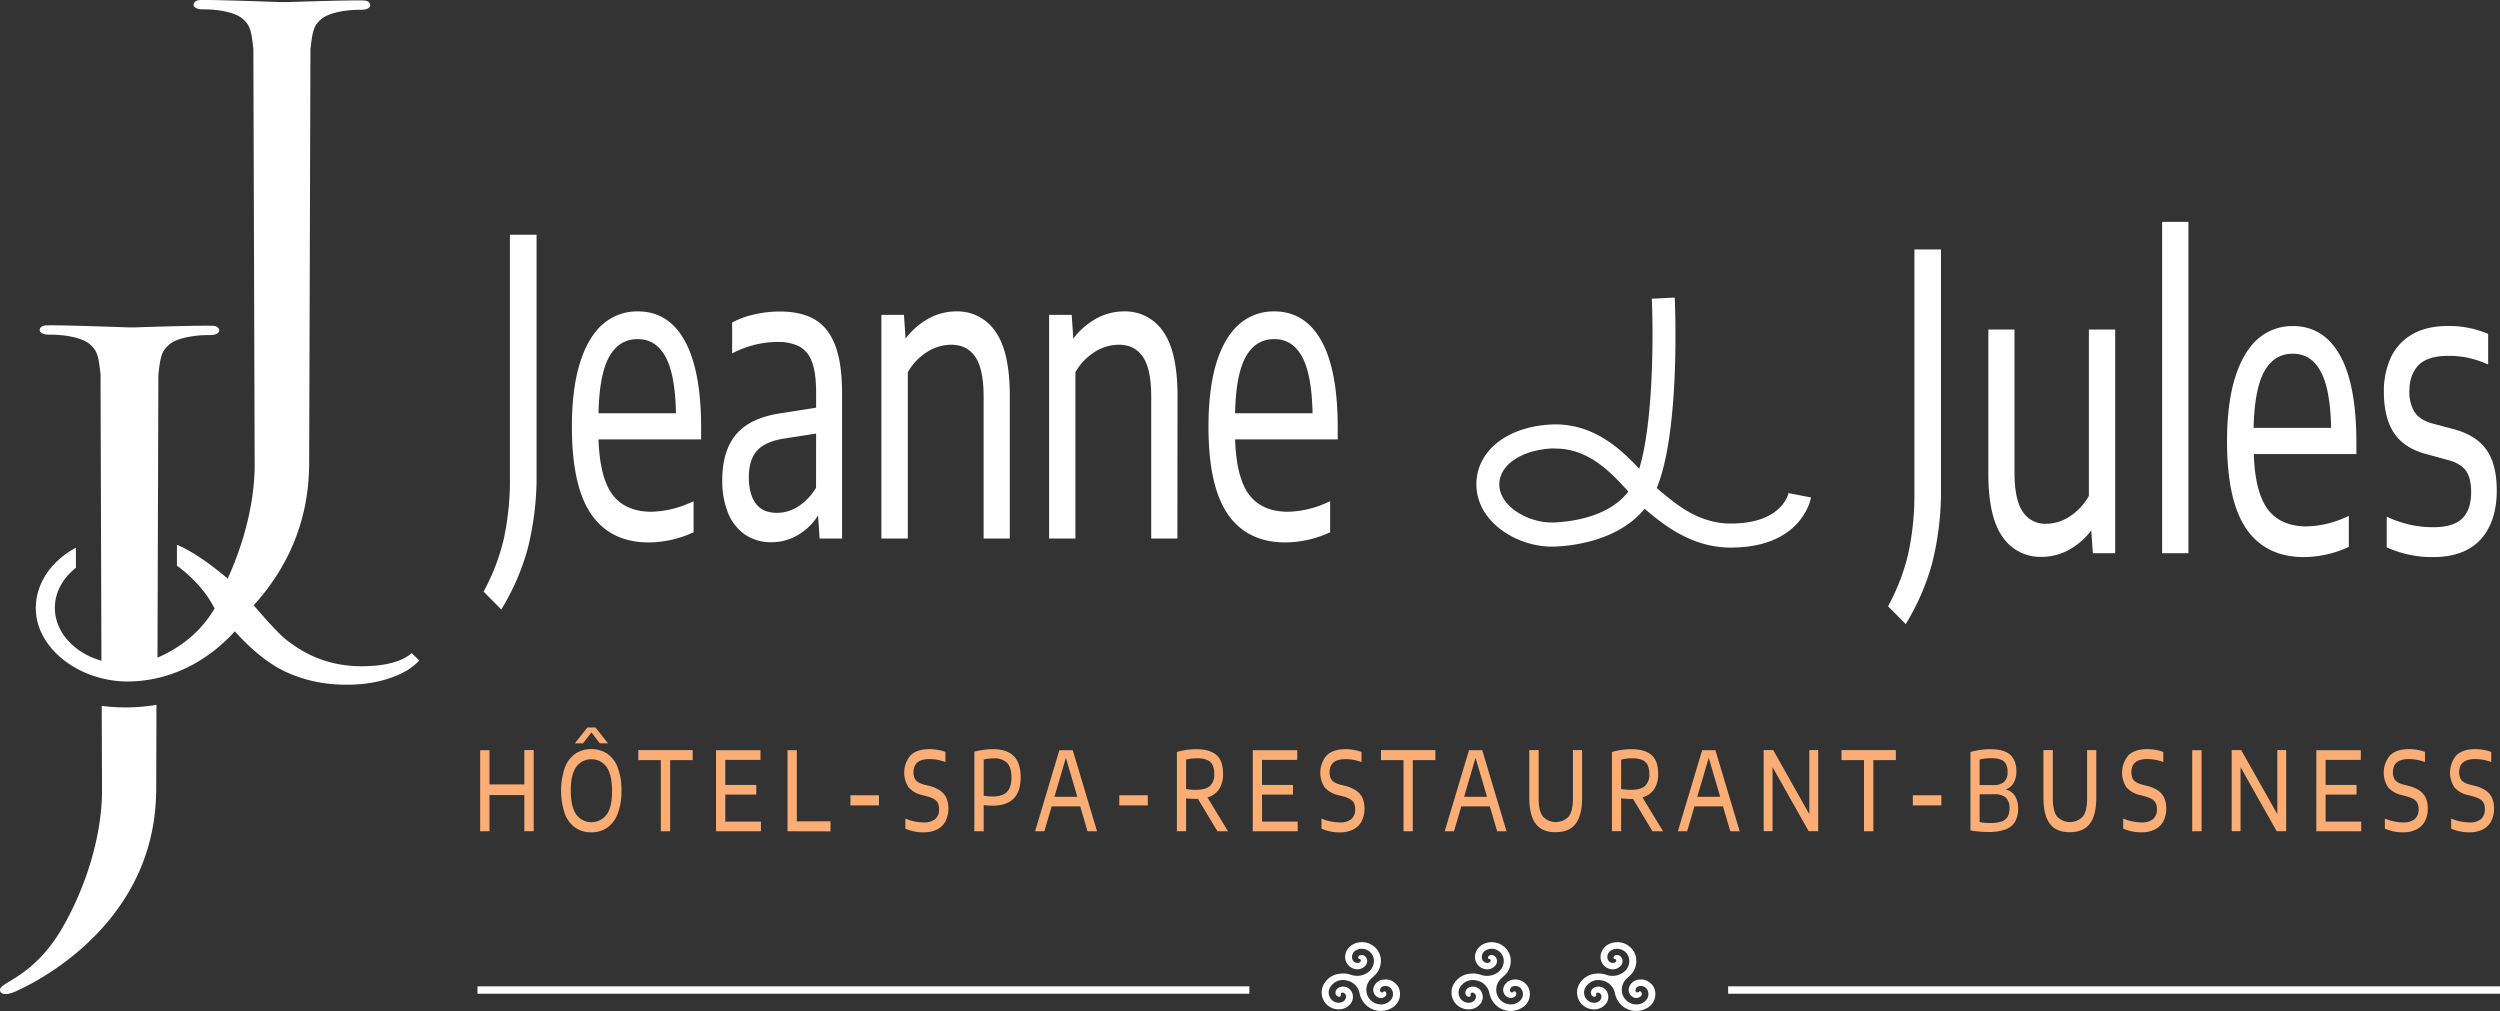 <svg xmlns="http://www.w3.org/2000/svg" style="isolation:isolate" viewBox="0 0 955.811 386.518" width="1274.415" height="515.357"><rect x="0" y="0" width="955.811" height="386.518" fill="#333333" stroke="none"/><path d="M157.43 249.713c-4.41 3.661-10.96 4.87-18.254 5.004q-14.641.258-26.354-7.655c-3.776-2.681-4.489-3.042-10.688-9.746 0 0-2.358-2.735-5.153-5.877.417-.46.828-.926 1.244-1.402.134-.144.183-.193.055-.059 10.464-12.036 19.457-28.788 19.873-51.064l.04-.248.495-159.787c.793-7.269 1.289-9.067 4.118-11.545 3.042-2.656 10.098-3.656 15.087-3.592 4.806.064 4.316-3.156 1.729-3.508-2.358-.322-24.531.391-29.728.56h-2.626C102.085.625 78.297-.252 75.938.07c-2.586.352-3.076 3.573 1.725 3.508 4.994-.064 12.05.932 15.087 3.593 2.834 2.477 3.325 4.276 4.122 11.539l.496 159.792c-.178 13.849-4.068 29.055-10.321 42.716-.084.024-.124 0-.079-.085-4.46-3.78-11.396-9.116-17.436-12.005a50.891 50.891 0 00-1.888-.857v8.046c.483.306.949.637 1.397.991 9.707 7.759 12.239 14.265 13.027 15.261a43.384 43.384 0 01-12.69 13.759 49.65 49.65 0 01-9.171 5.099l.342-108.178c.803-7.269 1.308-9.067 4.187-11.545 3.091-2.655 10.261-3.656 15.36-3.592 4.885.065 4.384-3.156 1.753-3.508-2.398-.322-24.932.392-30.199.56h-2.671c-5.262-.168-29.446-1.045-31.844-.723-2.626.351-3.126 3.572 1.754 3.508 5.079-.065 12.248.931 15.36 3.592 2.879 2.477 3.379 4.276 4.187 11.54l.342 109.54c-10.376-2.973-17.803-10.901-17.803-20.22 0-6.006 3.082-11.431 8.047-15.326v-7.68c-9.241 4.955-15.336 13.463-15.336 23.119 0 15.157 16.143 27.802 34.778 28.045 17.386 0 31.552-8.424 41.328-19.205 0 0 8.691 10.251 18.511 15.052 9.157 4.46 18.254 5.684 27.197 5.307 5.97-.248 14.017-1.66 20.602-5.703a25.217 25.217 0 003.533-2.799c.239-.212.462-.441.669-.684l-2.874-2.814zM38.887 269.884l.123 33.073c-.218 16.98-6.099 36.036-15.112 51.673C12.948 373.627.115 375.341.001 378.413c-.059 1.536 1.863 2.725 7.066.124 2.616-1.308 51.634-22.871 52.615-75.159l.039-.248.104-33.653a71.691 71.691 0 01-20.914.402l-.024.005z" fill="#FFF"/><g fill="#FFF"><path d="M185.751 226.056a80.469 80.469 0 007.59-20 106.435 106.435 0 002.31-23.37v-92.18h8.75v93.88a112.487 112.487 0 01-3.32 25.08 89.057 89.057 0 01-9.59 22.44l-5.74-5.85z"/><path d="M191.641 233.026l-6.76-6.85.25-.46a79.994 79.994 0 007.52-19.86 106.15 106.15 0 002.3-23.21v-92.89h10.19v94.59a114.04 114.04 0 01-3.34 25.26 90.176 90.176 0 01-9.66 22.62l-.5.8zm-5-7.1l4.73 4.79a88.603 88.603 0 009-21.47 113.029 113.029 0 003.29-24.92v-93.15h-7.33v91.47a107.333 107.333 0 01-2.33 23.53 80.982 80.982 0 01-7.38 19.75h.02zm80.71-58.64h-39.21q.36 15.36 5.47 22.22 5.11 6.86 15.49 6.86a38.622 38.622 0 0015.38-3.65v10.31a40.646 40.646 0 01-16.38 3.65q-14.32 0-21.52-10.59-7.2-10.59-7.19-33 0-14.19 2.92-23.88t8.41-14.57a19.094 19.094 0 0113.17-4.89q11.37 0 17.43 11 6.06 11 6.06 32.6l-.03 3.94zm-35.06-31.24q-4 7.14-4.18 22.64h31q-.21-15.51-4-22.64-3.79-7.13-11.28-7.13-7.56 0-11.54 7.13z"/><path d="M248.071 207.386c-9.76 0-17.19-3.67-22.11-10.9-4.92-7.23-7.31-18.37-7.31-33.38 0-9.48 1-17.59 3-24.08 2-6.49 4.87-11.57 8.61-14.9a19.855 19.855 0 0113.64-5.07c7.83 0 13.9 3.84 18 11.42s6.15 18.52 6.15 32.94v4.58h-39.22c.31 9.67 2.1 16.76 5.32 21.08 3.22 4.32 8.27 6.58 14.92 6.58a38.071 38.071 0 0015.1-3.59l1-.43v11.87l-.42.18a41.481 41.481 0 01-16.68 3.7zm-4.21-86.88a18.46 18.46 0 00-12.7 4.71c-3.54 3.15-6.3 7.94-8.2 14.25-1.9 6.31-2.89 14.33-2.89 23.67 0 14.72 2.38 25.68 7.07 32.59 4.69 6.91 11.67 10.27 20.93 10.27a40.075 40.075 0 0015.68-3.4v-8.77a38.805 38.805 0 01-14.68 3.27c-7.12 0-12.52-2.4-16-7.14-3.48-4.74-5.38-12.28-5.62-22.62v-.72h39.19v-3.17c0-14.18-2-25-6-32.26-4-7.26-9.41-10.68-16.78-10.68zm16 38.92h-32.47v-.72c.14-10.41 1.58-18.14 4.27-23 2.78-5 6.86-7.5 12.13-7.5 5.27 0 9.22 2.53 11.9 7.51 2.61 4.83 4 12.56 4.14 23l.03.71zm-31-1.42h29.58c-.19-9.81-1.52-17.07-4-21.59s-5.93-6.76-10.65-6.76c-4.72 0-8.35 2.21-10.89 6.77-2.51 4.49-3.88 11.75-4.07 21.55l.03.03zm82.16-35.33q5.05 2.91 7.62 9.65 2.57 6.74 2.55 18.18v54.65h-7.22l-.63-9.53h-.58a22.276 22.276 0 01-7.69 8 18.905 18.905 0 01-10.06 2.91 16.886 16.886 0 01-9.77-2.79 17.435 17.435 0 01-6.25-8 31.704 31.704 0 01-2.16-12.24q0-11 5.17-17.1 5.17-6.1 16.49-7.71l14.22-2.19v-6.5q0-7.68-1.71-12a11.203 11.203 0 00-5.11-6.12 19.001 19.001 0 00-8.83-1.79 37.543 37.543 0 00-8.11 1 37.01 37.01 0 00-8.38 3v-10.37a33.396 33.396 0 018.43-3 43.627 43.627 0 019.12-1q7.85.04 12.9 2.95zm-5.5 71.63a23.309 23.309 0 007.19-7.56v-21.78l-13.65 2.17q-7.15 1.25-10.32 4.92t-3.16 10.45q0 6.9 2.9 10.62 2.9 3.72 8.64 3.72a15.636 15.636 0 008.4-2.54z"/><path d="M295.011 207.306a17.61 17.61 0 01-10.17-2.92 18.26 18.26 0 01-6.5-8.29 32.61 32.61 0 01-2.2-12.53c0-7.47 1.8-13.38 5.34-17.55s9.23-6.85 16.92-8l13.62-2.16v-5.9c0-5-.56-9-1.66-11.76a10.578 10.578 0 00-4.78-5.76 18.413 18.413 0 00-8.5-1.7 37.531 37.531 0 00-16.17 3.88l-1 .51v-11.83l.38-.2a34.188 34.188 0 018.6-3 44.373 44.373 0 019.27-1c5.33 0 9.79 1 13.26 3 3.47 2 6.16 5.38 7.92 10 1.76 4.62 2.6 10.77 2.6 18.47v55.34h-8.59l-.59-8.82a22.766 22.766 0 01-7.28 7.21 19.705 19.705 0 01-10.47 3.01zm2-77.93a19.75 19.75 0 019.16 1.86 11.907 11.907 0 015.44 6.49c1.16 3 1.76 7.1 1.76 12.28v7.11l-14.77 2.39c-7.35 1-12.75 3.57-16.06 7.47-3.31 3.9-5 9.5-5 16.63-.093 4.1.624 8.178 2.11 12a16.813 16.813 0 006 7.67 16.263 16.263 0 009.37 2.67 18.296 18.296 0 009.69-2.8 21.722 21.722 0 007.45-7.77l.2-.36h1.65l.64 9.54h5.84v-54.05c0-7.53-.84-13.57-2.51-18s-4.09-7.44-7.3-9.29c-3.25-1.86-7.47-2.81-12.55-2.81a42.766 42.766 0 00-9 1 33.575 33.575 0 00-7.87 2.69v8.75a38.905 38.905 0 0115.78-3.53l-.03.06zm.13 68.13c-4.05 0-7.14-1.34-9.2-4-2.06-2.66-3-6.32-3-11.06s1.12-8.31 3.33-10.89 5.82-4.31 10.74-5.16l14.48-2.3v22.82l-.11.17a23.887 23.887 0 01-7.42 7.78 16.304 16.304 0 01-8.82 2.64zm14.88-31.74l-12.82 2c-4.58.79-7.92 2.37-9.9 4.68-1.98 2.31-3 5.67-3 10s.92 7.84 2.75 10.18 4.44 3.45 8.08 3.45a14.995 14.995 0 008-2.41 22.325 22.325 0 006.86-7.16l.03-20.74zm25.66-44.68h7.27l.63 9.61h.56a28.16 28.16 0 018.85-8.1 21.18 21.18 0 0110.54-2.83 16.743 16.743 0 0114.61 7.56q5.25 7.56 5.24 23.84v54h-8.64v-53.53q0-10.93-3.39-15.74a11.292 11.292 0 00-9.83-4.81 18.239 18.239 0 00-9.22 2.71 22.804 22.804 0 00-8 8.3v63.1h-8.64l.02-84.11z"/><path d="M386.061 205.906h-10v-54.27c0-7.11-1.1-12.26-3.27-15.33-2.17-3.07-5.17-4.51-9.25-4.51-3.135.065-6.195.97-8.86 2.62a22.06 22.06 0 00-7.6 7.87v63.62h-10.11v-85.53h8.64l.6 9.08a28.383 28.383 0 018.45-7.47 21.889 21.889 0 0110.89-2.93 17.473 17.473 0 0115.14 7.87c3.57 5.13 5.37 13.29 5.37 24.24v54.74zm-8.64-1.4h7.22v-53.34c0-10.66-1.72-18.54-5.11-23.44a16.004 16.004 0 00-14-7.25 20.457 20.457 0 00-10.19 2.74 27.687 27.687 0 00-8.63 7.9l-.21.29h-1.6l-.64-9.61h-5.89v82.71h7.22v-62.6l.1-.16a23.634 23.634 0 018.2-8.55 18.997 18.997 0 019.58-2.81 12 12 0 0110.4 5.11c2.35 3.31 3.53 8.74 3.53 16.15l.02 52.86zm24.37-83.42h7.27l.63 9.61h.58a28.16 28.16 0 018.85-8.1 21.18 21.18 0 0110.54-2.83 16.742 16.742 0 0114.56 7.56q5.25 7.56 5.24 23.84v54h-8.63v-53.53q0-10.93-3.4-15.74a11.292 11.292 0 00-9.83-4.81 18.239 18.239 0 00-9.22 2.71 22.804 22.804 0 00-8 8.3v63.1h-8.64l.05-84.11z"/><path d="M450.141 205.906h-10v-54.27c0-7.11-1.1-12.26-3.27-15.33-2.17-3.07-5.17-4.51-9.25-4.51-3.135.065-6.195.97-8.86 2.62a22.06 22.06 0 00-7.6 7.87v63.62h-10.06v-85.53h8.64l.6 9.08a28.383 28.383 0 018.45-7.47 21.889 21.889 0 0110.89-2.93 17.501 17.501 0 0115.15 7.87c3.56 5.13 5.36 13.29 5.36 24.24l-.05 54.74zm-8.64-1.41h7.23v-53.33c0-10.66-1.73-18.54-5.12-23.44a15.941 15.941 0 00-14-7.25 20.457 20.457 0 00-10.19 2.74 27.687 27.687 0 00-8.63 7.9l-.21.29h-1.6l-.64-9.61h-5.89v82.71h7.22v-62.6l.1-.16a23.634 23.634 0 018.2-8.55 18.997 18.997 0 019.58-2.81 12.003 12.003 0 0110.41 5.11c2.34 3.31 3.52 8.74 3.52 16.15l.02 52.85zm69.23-37.21h-39.25q.38 15.36 5.48 22.22 5.1 6.86 15.49 6.86a38.622 38.622 0 0015.38-3.65v10.31a40.646 40.646 0 01-16.38 3.65q-14.32 0-21.52-10.59-7.2-10.59-7.19-33 0-14.19 2.92-23.88t8.41-14.57a19.083 19.083 0 0113.16-4.89q11.39 0 17.44 11 6.05 11 6.06 32.6v3.94zm-35.06-31.24q-4 7.14-4.19 22.64h31q-.21-15.51-4-22.64-3.79-7.13-11.34-7.13-7.49 0-11.47 7.13z"/><path d="M491.451 207.386c-9.76 0-17.19-3.67-22.11-10.9-4.92-7.23-7.31-18.37-7.31-33.38 0-9.48 1-17.59 2.95-24.08 1.95-6.49 4.88-11.58 8.61-14.9a19.894 19.894 0 0113.64-5.07c7.83 0 13.91 3.84 18.06 11.42 4.15 7.58 6.15 18.52 6.15 32.94v4.58h-39.23c.31 9.67 2.1 16.76 5.32 21.08 3.22 4.32 8.27 6.58 14.92 6.58a38.071 38.071 0 0015.1-3.59l1-.43v11.87l-.42.18a41.502 41.502 0 01-16.68 3.7zm-4.22-86.88a18.451 18.451 0 00-12.69 4.71c-3.54 3.15-6.3 7.94-8.2 14.25-1.9 6.31-2.89 14.33-2.89 23.67 0 14.72 2.38 25.68 7.07 32.59 4.69 6.91 11.67 10.27 20.93 10.27a39.992 39.992 0 0015.67-3.4v-8.77a38.713 38.713 0 01-14.67 3.27c-7.12 0-12.52-2.4-16.06-7.14-3.54-4.74-5.37-12.28-5.61-22.62v-.72h39.26v-3.17c0-14.18-2-25-6-32.26-4-7.26-9.43-10.68-16.81-10.68zm16 38.92h-32.46v-.72c.14-10.41 1.58-18.14 4.27-23 2.78-5 6.86-7.5 12.13-7.5 5.27 0 9.21 2.53 11.9 7.51 2.61 4.83 4 12.56 4.14 23l.02.71zm-31-1.42h29.59c-.19-9.81-1.52-17.07-4-21.59s-5.93-6.76-10.65-6.76c-4.72 0-8.35 2.21-10.89 6.77-2.51 4.49-3.88 11.75-4.08 21.55l.03.03zm250.49 73.65a80.151 80.151 0 007.59-20 106.307 106.307 0 002.31-23.37v-92.22h8.75v93.89a112.612 112.612 0 01-3.32 25.08 89.233 89.233 0 01-9.59 22.44l-5.74-5.82z"/><path d="M728.611 238.626l-6.76-6.84.25-.46a80.181 80.181 0 007.52-19.86 106.246 106.246 0 002.3-23.22v-92.88h10.16v94.59a114.018 114.018 0 01-3.34 25.25 90.08 90.08 0 01-9.67 22.63l-.46.79zm-5-7.09l4.73 4.78a88.55 88.55 0 009-21.46 113.029 113.029 0 003.29-24.92v-93.16h-7.33v91.47a107.21 107.21 0 01-2.33 23.53 81.116 81.116 0 01-7.38 19.73l.02.03zm42.53-26.78q-5.23-7.44-5.24-23.56v-54.5h8.64v53.88q0 10.84 3.37 15.62a10.997 10.997 0 009.54 4.76 17.154 17.154 0 009.14-2.83 23.32 23.32 0 007.77-8.33v-63.1h8.64v84.11h-7.22l-.64-9.3h-.53a27.321 27.321 0 01-8.74 8 21 21 0 01-10.33 2.72 16.699 16.699 0 01-14.4-7.47z"/><path d="M780.561 212.906a17.397 17.397 0 01-15-7.74c-3.57-5.06-5.37-13.12-5.37-24v-55.18h10v54.59c0 7 1.09 12.17 3.24 15.21a10.27 10.27 0 009 4.47 16.561 16.561 0 008.77-2.73 22.681 22.681 0 007.43-7.92v-63.62h10.06v85.52h-8.55l-.59-8.71a27.581 27.581 0 01-8.31 7.3 21.805 21.805 0 01-10.68 2.81zm-13.83-8.55a15.897 15.897 0 0013.83 7.14 20.457 20.457 0 0010-2.63 26.687 26.687 0 008.51-7.78l.21-.29h1.55l.63 9.3h5.85v-82.69h-7.22v62.58l-.1.17a24.214 24.214 0 01-8 8.58 17.9 17.9 0 01-9.51 2.93 11.698 11.698 0 01-10.11-5.06c-2.33-3.29-3.51-8.68-3.51-16v-53.2h-7.22v53.79c0 10.55 1.72 18.34 5.11 23.16h-.02zm60.61 6.45v-125.3h8.64v125.3h-8.64z"/><path d="M836.691 211.506h-10.06V84.816h10.06v126.69zm-8.64-1.42h7.22V86.236h-7.22v123.85zm72.09-37.19h-39.25q.36 15.35 5.48 22.21 5.12 6.86 15.49 6.86a38.615 38.615 0 0015.38-3.64v10.31a40.62 40.62 0 01-16.39 3.64q-14.33 0-21.52-10.58-7.19-10.58-7.19-33 0-14.18 2.93-23.87 2.93-9.69 8.4-14.58a19.132 19.132 0 0113.17-4.88q11.38 0 17.44 11 6.06 11 6.06 32.6v3.93zm-35-31.24q-4 7.13-4.19 22.64h31q-.21-15.51-4.06-22.64-3.85-7.13-11.29-7.15-7.54 0-11.46 7.15z"/><path d="M880.861 212.986c-9.75 0-17.19-3.66-22.1-10.89s-7.31-18.38-7.31-33.39c0-9.48 1-17.58 3-24.08s4.87-11.57 8.61-14.9a19.883 19.883 0 0113.64-5.06c7.83 0 13.9 3.84 18.06 11.42 4.08 7.43 6.14 18.51 6.14 32.94v4.58h-39.22c.31 9.66 2.09 16.75 5.32 21.08 3.23 4.33 8.26 6.57 14.92 6.57a38.051 38.051 0 0015.09-3.58l1-.44v11.86l-.43.19a41.465 41.465 0 01-16.72 3.7zm-4.21-86.9a18.526 18.526 0 00-12.7 4.7c-3.53 3.15-6.29 8-8.19 14.25-1.9 6.25-2.9 14.33-2.9 23.67 0 14.73 2.38 25.69 7.07 32.59 4.69 6.9 11.68 10.28 20.93 10.28a39.863 39.863 0 0015.68-3.41v-8.77a38.543 38.543 0 01-14.67 3.28c-7.13 0-12.53-2.4-16.06-7.14-3.53-4.74-5.37-12.29-5.62-22.62v-.73h39.27v-3.16c0-14.19-2-25-6-32.26-4-7.26-9.44-10.68-16.81-10.68zm16 38.91h-32.51v-.71c.14-10.41 1.58-18.14 4.28-23 2.7-4.86 6.85-7.49 12.13-7.49 5.28 0 9.21 2.52 11.9 7.5 2.69 4.98 4 12.56 4.14 23l.06.7zm-31-1.41h29.59c-.19-9.81-1.52-17.07-4-21.59s-5.94-6.76-10.65-6.76-8.35 2.21-10.89 6.76c-2.51 4.51-3.89 11.78-4.08 21.59h.03zm51.56 45.2v-10.15a43.14 43.14 0 008.56 2.79c2.833.576 5.718.861 8.61.85q7.9 0 11.51-3.56 3.61-3.56 3.61-10.47 0-5.65-2.08-8.64t-7.3-4.38l-8.74-2.41q-8-2.25-11.62-7.86-3.62-5.61-3.62-15.08a29.907 29.907 0 012.59-12.8 19.212 19.212 0 017.9-8.6q5.32-3.11 13.38-3.1c5-.051 9.961.897 14.59 2.79v10.15a37.708 37.708 0 00-7.16-2.24 36.59 36.59 0 00-7.27-.7q-8.38 0-12 3.84c-2.44 2.56-3.66 6-3.66 10.35a15.127 15.127 0 002 8.29q2 3.18 7 4.65l8.69 2.33q8.16 2.25 11.88 7.63 3.72 5.38 3.72 15 0 11.7-6 18.25-6 6.55-17.52 6.55a40.668 40.668 0 01-17.07-3.48z"/><path d="M930.331 212.986a41.653 41.653 0 01-17.42-3.55l-.41-.19v-11.69l1 .43a42.965 42.965 0 008.42 2.75c2.788.56 5.626.838 8.47.83 5 0 8.76-1.13 11-3.36s3.39-5.58 3.39-10c0-3.61-.65-6.38-2-8.24-1.35-1.86-3.6-3.22-6.9-4.1l-8.75-2.4c-5.49-1.54-9.53-4.29-12-8.17-2.47-3.88-3.72-9.05-3.72-15.46a30.658 30.658 0 012.65-13.1 19.907 19.907 0 018.18-8.91c3.64-2.12 8.27-3.2 13.74-3.2a38.418 38.418 0 0114.87 2.85l.43.18v11.69l-1-.41a37.33 37.33 0 00-7-2.21 36.62 36.62 0 00-7.13-.68c-5.36 0-9.24 1.22-11.53 3.62-2.29 2.4-3.46 5.72-3.46 9.86a14.58 14.58 0 001.98 7.98c1.25 2 3.49 3.43 6.64 4.35l8.68 2.32c5.58 1.54 9.71 4.21 12.27 7.92 2.56 3.71 3.84 8.88 3.84 15.41 0 7.94-2.07 14.25-6.16 18.73s-10.22 6.75-18.08 6.75zm-16.41-4.65a40.373 40.373 0 0016.41 3.24c7.45 0 13.16-2.13 17-6.32s5.8-10.2 5.8-17.78c0-6.24-1.21-11.15-3.59-14.6-2.38-3.45-6.23-5.91-11.49-7.36l-8.68-2.32c-3.51-1-6-2.7-7.45-5a15.924 15.924 0 01-2.14-8.67c0-4.51 1.3-8.16 3.86-10.84 2.56-2.68 6.79-4.06 12.55-4.06 4.699-.038 9.36.845 13.72 2.6v-8.62a37.09 37.09 0 00-13.88-2.56c-5.22 0-9.6 1-13 3a18.589 18.589 0 00-7.62 8.3 29.216 29.216 0 00-2.52 12.49c0 6.13 1.18 11.08 3.5 14.69 2.32 3.61 6.07 6.13 11.21 7.57l8.74 2.4c3.62 1 6.21 2.54 7.69 4.66 1.48 2.12 2.21 5.15 2.21 9 0 4.78-1.28 8.47-3.82 11-2.54 2.53-6.57 3.77-12 3.77a41.428 41.428 0 01-16.46-3.28l-.04 8.69zm-252.23 1.02c-14.83 0-25.44-8.68-31.15-13.35l-.5-.41c-.42-.34-.84-.71-1.26-1.09-10.31 12.66-28.7 14.29-34.53 14.47-13.64.43-29.22-8.91-29.77-23-.51-13 11.13-22.73 28.3-23.66 15.75-.86 26.46 8.87 33.93 16.89 5.49-17.85 5.42-51.87 4.81-65l8.77-.44c.1 2.18 2.21 50.66-6.84 72.76.7.7 1.36 1.31 2 1.82l.52.42c5.55 4.54 13.93 11.4 25.74 11.4 19.46 0 22-11.17 22.06-11.64l8.63 1.67c-.15.78-3.57 19.16-30.71 19.16zm-67-37.89h-1.46c-11.87.64-20.27 6.57-20 14.1.33 8.35 11.41 14.47 20.73 14.19 4.94-.16 20.78-1.49 28.58-11.83-6.8-7.51-15.23-16.42-27.85-16.42v-.04z"/></g><path d="M527.941 367.376a7.535 7.535 0 01-2.16 5.33c-.4.42-.83.79-1.26 1.18a5.999 5.999 0 00-2.12 4.17 5.539 5.539 0 004.57 5.85 4.86 4.86 0 004.28-1.11 3.472 3.472 0 001-4.21 2.861 2.861 0 00-3.46-1.49 1.57 1.57 0 00-1.13 1.77.749.749 0 00.71.58.738.738 0 00.43-.19.65.65 0 011.08.1 1.25 1.25 0 01-.23 1.54 2.509 2.509 0 01-3 .3 3.14 3.14 0 01-1.26-4.23 4.4 4.4 0 013.75-2.46 5.383 5.383 0 014.4 1.51 5.106 5.106 0 011.67 3.27 6.001 6.001 0 01-3.3 6.18 8.19 8.19 0 01-8.93-.61 8.657 8.657 0 01-3.2-5.15 6.152 6.152 0 00-5-4.87 5.66 5.66 0 00-6.29 2.74 3.889 3.889 0 00.44 4.44 3.659 3.659 0 004 1.17 2.331 2.331 0 001.69-2.42 1.493 1.493 0 00-1.06-1.23.83.83 0 00-.84.18c-.22.2-.15.42-.07.66.08.24-.17.68-.62.71a1.419 1.419 0 01-1.39-1.09 2.22 2.22 0 011.2-2.41 3.69 3.69 0 014.41.85 4.18 4.18 0 01-.34 5.8 5.538 5.538 0 01-4.25 1.65 6.44 6.44 0 01-5.24-10.07 7.878 7.878 0 015.89-3.55 9.19 9.19 0 014.16.4 6.997 6.997 0 006-.57 5.36 5.36 0 002.78-4.19 4.63 4.63 0 00-7-4.49 2.86 2.86 0 00-1.16 3.47 2.089 2.089 0 002 1.26c.442.01.858-.209 1.1-.58.26-.44.07-.82-.44-.93a.528.528 0 01-.45-.74 1.1 1.1 0 011-.74 1.88 1.88 0 011.77.63 2.55 2.55 0 01.19 3.13 4.109 4.109 0 01-4.52 1.49 4.738 4.738 0 01-3.46-4.34 5.289 5.289 0 011.65-4 6.387 6.387 0 013.77-1.78 7.26 7.26 0 015.8 1.72 6.901 6.901 0 012.44 5.37zm49.66 0a7.482 7.482 0 01-2.16 5.33c-.39.42-.83.79-1.26 1.18a5.999 5.999 0 00-2.12 4.17 5.539 5.539 0 004.57 5.85 4.888 4.888 0 004.29-1.11 3.481 3.481 0 001-4.21 2.861 2.861 0 00-3.46-1.49 1.56 1.56 0 00-1.12 1.77.668.668 0 001.13.39.659.659 0 011.09.1 1.24 1.24 0 01-.24 1.54 2.509 2.509 0 01-3 .3 3.149 3.149 0 01-1.26-4.23 4.41 4.41 0 013.72-2.45 5.405 5.405 0 014.41 1.51 5.094 5.094 0 011.66 3.27 6.001 6.001 0 01-3.3 6.18 8.19 8.19 0 01-8.93-.61 8.584 8.584 0 01-3.19-5.15 6.17 6.17 0 00-5-4.87 5.67 5.67 0 00-6.29 2.74 3.91 3.91 0 00.44 4.44 3.668 3.668 0 004 1.17 2.341 2.341 0 001.69-2.42 1.521 1.521 0 00-1.06-1.23.83.83 0 00-.84.18c-.23.2-.16.42-.08.66.08.24-.17.68-.62.71a1.4 1.4 0 01-1.38-1.09 2.21 2.21 0 011.2-2.41 3.682 3.682 0 014.4.85 4.18 4.18 0 01-.34 5.8 5.538 5.538 0 01-4.25 1.65 6.44 6.44 0 01-5.24-10.07 7.878 7.878 0 015.89-3.55 9.162 9.162 0 014.16.4 6.997 6.997 0 006-.57 5.373 5.373 0 002.79-4.19 4.615 4.615 0 00-1.28-3.75 4.532 4.532 0 00-5.72-.74 2.85 2.85 0 00-1.17 3.47 2.089 2.089 0 002 1.26 1.26 1.26 0 001.09-.58c.26-.44.08-.82-.44-.93a.528.528 0 01-.45-.74 1.1 1.1 0 011-.74c.663-.12 1.34.119 1.78.63a2.57 2.57 0 01.18 3.13 4.1 4.1 0 01-4.52 1.49 4.718 4.718 0 01-3.45-4.34 5.247 5.247 0 011.65-4 6.357 6.357 0 013.76-1.78c2.091-.3 4.21.328 5.8 1.72a6.87 6.87 0 012.47 5.36zm48 0a7.482 7.482 0 01-2.16 5.33c-.39.42-.83.79-1.26 1.18a5.999 5.999 0 00-2.12 4.17 5.539 5.539 0 004.57 5.85 4.86 4.86 0 004.28-1.11 3.472 3.472 0 001-4.21 2.861 2.861 0 00-3.46-1.49 1.57 1.57 0 00-1.13 1.77.749.749 0 00.71.58.738.738 0 00.43-.19.659.659 0 011.09.1 1.26 1.26 0 01-.24 1.54 2.509 2.509 0 01-3 .3 3.149 3.149 0 01-1.26-4.23 4.41 4.41 0 013.72-2.45 5.405 5.405 0 014.41 1.51 5.094 5.094 0 011.66 3.27 6.001 6.001 0 01-3.3 6.18 8.19 8.19 0 01-8.93-.61 8.584 8.584 0 01-3.19-5.15 6.17 6.17 0 00-5-4.87 5.67 5.67 0 00-6.29 2.74 3.889 3.889 0 00.44 4.44 3.659 3.659 0 004 1.17 2.331 2.331 0 001.69-2.42 1.493 1.493 0 00-1.06-1.23.83.83 0 00-.84.18c-.22.2-.15.42-.07.66.08.24-.17.68-.62.71a1.419 1.419 0 01-1.39-1.09 2.22 2.22 0 011.2-2.41 3.69 3.69 0 014.41.85 4.18 4.18 0 01-.34 5.8 5.538 5.538 0 01-4.25 1.65 6.44 6.44 0 01-5.24-10.07 7.878 7.878 0 015.89-3.55 9.19 9.19 0 014.16.4 6.997 6.997 0 006-.57 5.34 5.34 0 002.78-4.19 4.63 4.63 0 00-7-4.49 2.86 2.86 0 00-1.16 3.47 2.089 2.089 0 002 1.26c.442.01.858-.209 1.1-.58.26-.44.07-.82-.44-.93a.528.528 0 01-.45-.74 1.1 1.1 0 011-.74 1.88 1.88 0 011.77.63 2.55 2.55 0 01.19 3.13 4.1 4.1 0 01-4.52 1.49 4.718 4.718 0 01-3.45-4.34 5.238 5.238 0 011.64-4 6.387 6.387 0 013.77-1.78 7.252 7.252 0 015.8 1.72 6.905 6.905 0 012.46 5.36zm35.1 9.71h295.11v2.83h-295.11zm-478.15 0h295.11v2.83h-295.11z" fill="#FFF"/><path d="M183.571 317.816v-31h3.57v13.07h13.33v-13.11h3.58v31h-3.58v-13.8h-13.33v13.84h-3.57zm36.37-1.38a11.246 11.246 0 01-4-5.35 27.809 27.809 0 010-17.58 11.416 11.416 0 014-5.34 11.373 11.373 0 0112.25 0 11.32 11.32 0 014 5.35 24.084 24.084 0 011.41 8.78 23.528 23.528 0 01-1.43 8.77 11.47 11.47 0 01-4 5.36 10.413 10.413 0 01-6.1 1.79 10.549 10.549 0 01-6.13-1.78zm12-5q2.07-2.92 2.07-9t-2.08-9.19a7.192 7.192 0 00-11.62-.05q-2.08 2.93-2.09 9 0 6.24 2.08 9.21a7.24 7.24 0 0011.64 0v.03zm.52-27.24h-3.13l-3.21-4.17-3.21 4.17h-3.14l4.8-6.06h3.1l4.79 6.06zm20.19 33.62v-27.2h-8.61v-3.84h20.79v3.84h-8.61v27.2h-3.57zm24.65-3.69h13.62v3.69h-17.17v-31h17v3.69h-13.45v9.59h11.84v3.71h-11.84v10.32zm23.78 3.69v-31h3.57v27.21h12.88v3.83l-16.45-.04zm24.06-9.9v-3.86h10.9v3.86h-10.9zm21 8.9v-3.86c1.118.486 2.284.851 3.48 1.09a17.65 17.65 0 003.49.38 6.55 6.55 0 004.48-1.29 4.85 4.85 0 001.43-3.81 5.11 5.11 0 00-.46-2.32 3.777 3.777 0 00-1.5-1.52c-.885-.48-1.83-.84-2.81-1.07l-1.59-.42a9.594 9.594 0 01-5.3-3 10.229 10.229 0 01.79-12.23c1.63-1.56 4-2.35 7.19-2.35a17.133 17.133 0 016.12 1.07v3.88a17.707 17.707 0 00-2.94-.85 16.719 16.719 0 00-3.14-.3q-6.12 0-6.12 5c-.024.787.116 1.57.41 2.3a3.622 3.622 0 001.35 1.52 9.319 9.319 0 002.56 1l1.58.4c1.532.351 2.988.974 4.3 1.84a6.872 6.872 0 012.38 2.83 9.745 9.745 0 01.74 4 10.143 10.143 0 01-1.12 4.93 7.372 7.372 0 01-3.27 3.12 11.288 11.288 0 01-5.13 1.07 17.219 17.219 0 01-6.92-1.41zm26.37-29.45a29.985 29.985 0 013.54-.69 26.234 26.234 0 013.63-.24c3.51 0 6.14.88 7.9 2.62 1.76 1.74 2.64 4.45 2.64 8.12q0 10.85-10.73 10.85a33.289 33.289 0 01-3.4-.21v10h-3.58v-30.45zm11.14 16.35a4.904 4.904 0 002.32-2.39c.531-1.306.78-2.71.73-4.12q0-3.78-1.66-5.52a6.724 6.724 0 00-5.08-1.74 17.072 17.072 0 00-3.87.42v13.84c1.125.204 2.266.301 3.41.29a9.438 9.438 0 004.15-.78zm32.13 14.1l-2.78-9.5h-10.93l-2.79 9.5h-3.54l9.28-31h5.12l9.28 31h-3.64zm-12.64-13.19h8.75l-4.37-14.89-4.38 14.89zm24.79 3.29v-3.86h10.9v3.86h-10.9zm37.53 9.9l-7.45-12.37h-.87c-1 0-2.27-.07-3.67-.21v12.56h-3.51v-30.29a25.923 25.923 0 017.42-1.07c3.47 0 6 .76 7.72 2.26 1.72 1.5 2.51 3.9 2.51 7.18a10.33 10.33 0 01-1.51 5.84 7.865 7.865 0 01-4.47 3.16l7.87 12.94h-4.04zm-12-16.13q1.08.15 1.89.21c.54.05 1.18.07 1.92.07 2.43 0 4.19-.49 5.3-1.46a5.75 5.75 0 001.66-4.56 7.812 7.812 0 00-.68-3.53 4.105 4.105 0 00-2.14-1.91 10.353 10.353 0 00-3.81-.58 17.218 17.218 0 00-2.13.12c-.63.09-1.3.21-2 .38l-.01 11.26zm29.07 12.44h13.61v3.69h-17.17v-31h17v3.69h-13.47v9.59h11.84v3.71h-11.84l.03 10.32zm22.71 2.69v-3.86a16.93 16.93 0 003.47 1.09 17.65 17.65 0 003.49.38 6.55 6.55 0 004.48-1.29 4.854 4.854 0 001.44-3.81 5.114 5.114 0 00-.47-2.32 3.778 3.778 0 00-1.51-1.5c-.885-.48-1.83-.84-2.81-1.07l-1.59-.42a9.594 9.594 0 01-5.3-3 10.229 10.229 0 01.79-12.23c1.63-1.56 4-2.35 7.19-2.35a17.133 17.133 0 016.12 1.07v3.88a17.707 17.707 0 00-2.94-.85 16.697 16.697 0 00-3.13-.3q-6.13 0-6.13 5c-.024.787.116 1.57.41 2.3a3.622 3.622 0 001.35 1.52 9.46 9.46 0 002.56 1l1.58.4c1.532.351 2.988.974 4.3 1.84a6.79 6.79 0 012.38 2.83 9.747 9.747 0 01.75 4 10.147 10.147 0 01-1.13 4.93 7.372 7.372 0 01-3.27 3.12 11.26 11.26 0 01-5.13 1.07 17.116 17.116 0 01-6.9-1.43zm31.36 1v-27.2h-8.61v-3.84h20.79v3.84h-8.64v27.2h-3.54zm35.8 0l-2.79-9.5h-10.93l-2.78 9.5h-3.55l9.29-31h5.06l9.29 31h-3.59zm-12.63-13.19h8.75l-4.38-14.89-4.37 14.89zm27.37 10.31q-2.46-3.28-2.46-10v-18.16h3.59v18.56q0 4.68 1.6 6.82a6.79 6.79 0 009.9 0q1.6-2.14 1.6-6.82v-18.56h3.51v18.12q0 6.76-2.44 10t-7.62 3.28q-5.19.04-7.68-3.24zm44.65 2.88l-7.45-12.37h-.87c-1 0-2.27-.07-3.67-.21v12.56h-3.51v-30.29a26.028 26.028 0 017.42-1.07c3.47 0 6 .76 7.72 2.26 1.72 1.5 2.52 3.9 2.52 7.18a10.323 10.323 0 01-1.52 5.84 7.865 7.865 0 01-4.47 3.16l7.87 12.94h-4.04zm-12-16.13q1.08.15 1.89.21c.54.05 1.19.07 1.92.07q3.65 0 5.3-1.46a5.753 5.753 0 001.67-4.56 7.681 7.681 0 00-.69-3.53 4.062 4.062 0 00-2.14-1.91 10.3 10.3 0 00-3.8-.58c-.715-.005-1.43.036-2.14.12-.63.09-1.3.21-2 .38l-.01 11.26zm41.75 16.13l-2.79-9.5h-10.93l-2.78 9.5h-3.55l9.29-31h5.06l9.29 31h-3.59zm-12.63-13.19h8.75l-4.36-14.89-4.39 14.89zm42.83-17.85h3.4v31h-3.64l-13.81-24.49v24.49h-3.39v-31h3.64l13.81 24.5-.01-24.5zm20.92 31.04v-27.2h-8.61v-3.84h20.79v3.84h-8.61v27.2h-3.57zm18.67-9.9v-3.86h10.9v3.86h-10.9zm39.02-3.65a8.949 8.949 0 011.23 4.91 9.769 9.769 0 01-1.12 4.91 7 7 0 01-3.65 3 17.983 17.983 0 01-6.7 1 40.093 40.093 0 01-6.76-.59v-29.99a27.5 27.5 0 017.63-1.07c3.45 0 6 .71 7.55 2.12 1.55 1.41 2.38 3.53 2.38 6.36a8.602 8.602 0 01-1.06 4.43 5.432 5.432 0 01-3.1 2.47 5.586 5.586 0 013.6 2.45zm-13.49-13.86v9.75h5.16a6.108 6.108 0 004.19-1.22 5.003 5.003 0 001.33-3.85 6.31 6.31 0 00-.62-3 3.758 3.758 0 00-2-1.68 10.02 10.02 0 00-3.61-.53 18.03 18.03 0 00-4.45.53zm8.48 23.62a4.238 4.238 0 002.27-1.85 6.6 6.6 0 00.66-3.16 5.243 5.243 0 00-1.41-4.07 6.463 6.463 0 00-4.46-1.28h-5.54v10.65c1.342.243 2.705.356 4.07.34a12.436 12.436 0 004.41-.63zm18.38.91q-2.46-3.28-2.46-10v-18.16h3.59v18.56q0 4.68 1.6 6.82a6.79 6.79 0 009.9 0q1.61-2.14 1.6-6.82v-18.56h3.51v18.12q0 6.76-2.44 10t-7.62 3.28q-5.26.04-7.68-3.24zm28.04 1.88v-3.86c1.118.486 2.284.851 3.48 1.09 1.144.242 2.31.369 3.48.38a6.578 6.578 0 004.49-1.29 4.881 4.881 0 001.43-3.81 5.008 5.008 0 00-.47-2.32 3.747 3.747 0 00-1.49-1.52c-.889-.48-1.837-.84-2.82-1.07l-1.58-.42a9.554 9.554 0 01-5.3-3 10.25 10.25 0 01.78-12.23c1.63-1.56 4-2.35 7.2-2.35a17.133 17.133 0 016.12 1.07v3.88a17.712 17.712 0 00-2.94-.86 16.719 16.719 0 00-3.14-.3q-6.12 0-6.12 5c-.024.787.116 1.57.41 2.3a3.547 3.547 0 001.35 1.52 9.319 9.319 0 002.56 1l1.58.4c1.53.355 2.986.978 4.3 1.84a6.872 6.872 0 012.38 2.83 9.897 9.897 0 01.74 4 10.143 10.143 0 01-1.12 4.93 7.372 7.372 0 01-3.27 3.12 11.288 11.288 0 01-5.13 1.07 17.182 17.182 0 01-6.92-1.4zm26.38 1v-31h3.58v31h-3.58zm32.54-31.04h3.39v31h-3.64l-13.81-24.49v24.49h-3.39v-31h3.64l13.81 24.5v-24.5zm18.46 27.35h13.62v3.69h-17.17v-31h17v3.69h-13.45v9.59h11.83v3.71h-11.83v10.32zm22.66 2.69v-3.86c1.115.484 2.278.85 3.47 1.09 1.148.242 2.317.369 3.49.38a6.578 6.578 0 004.49-1.29 4.881 4.881 0 001.43-3.81 5.114 5.114 0 00-.47-2.32 3.816 3.816 0 00-1.49-1.52 11.524 11.524 0 00-2.82-1.07l-1.58-.42a9.554 9.554 0 01-5.3-3 10.25 10.25 0 01.78-12.23c1.63-1.56 4-2.35 7.19-2.35 2.091-.02 4.169.342 6.13 1.07v3.88a17.563 17.563 0 00-3-.85 16.614 16.614 0 00-3.13-.3q-6.12 0-6.12 5c-.024.787.116 1.57.41 2.3a3.53 3.53 0 001.34 1.52 9.536 9.536 0 002.57 1l1.58.4c1.53.355 2.986.978 4.3 1.84a6.872 6.872 0 012.38 2.83 9.897 9.897 0 01.74 4 10.143 10.143 0 01-1.12 4.93 7.372 7.372 0 01-3.27 3.12 11.288 11.288 0 01-5.13 1.07 17.19 17.19 0 01-6.87-1.41zm25.34 0v-3.86c1.115.484 2.278.85 3.47 1.09 1.148.242 2.317.369 3.49.38a6.578 6.578 0 004.49-1.29 4.881 4.881 0 001.43-3.81 5.114 5.114 0 00-.47-2.32 3.816 3.816 0 00-1.49-1.52 11.524 11.524 0 00-2.82-1.07l-1.58-.42a9.554 9.554 0 01-5.3-3 10.25 10.25 0 01.78-12.23c1.63-1.56 4-2.35 7.19-2.35 2.091-.02 4.169.342 6.13 1.07v3.88a17.563 17.563 0 00-3-.85 16.614 16.614 0 00-3.13-.3q-6.12 0-6.12 5c-.024.787.116 1.57.41 2.3a3.53 3.53 0 001.34 1.52 9.536 9.536 0 002.57 1l1.58.4c1.53.355 2.986.978 4.3 1.84a6.872 6.872 0 012.38 2.83 9.897 9.897 0 01.74 4 10.143 10.143 0 01-1.12 4.93 7.372 7.372 0 01-3.27 3.12 11.288 11.288 0 01-5.13 1.07 17.19 17.19 0 01-6.87-1.41z" fill="#FAAE75"/></svg>